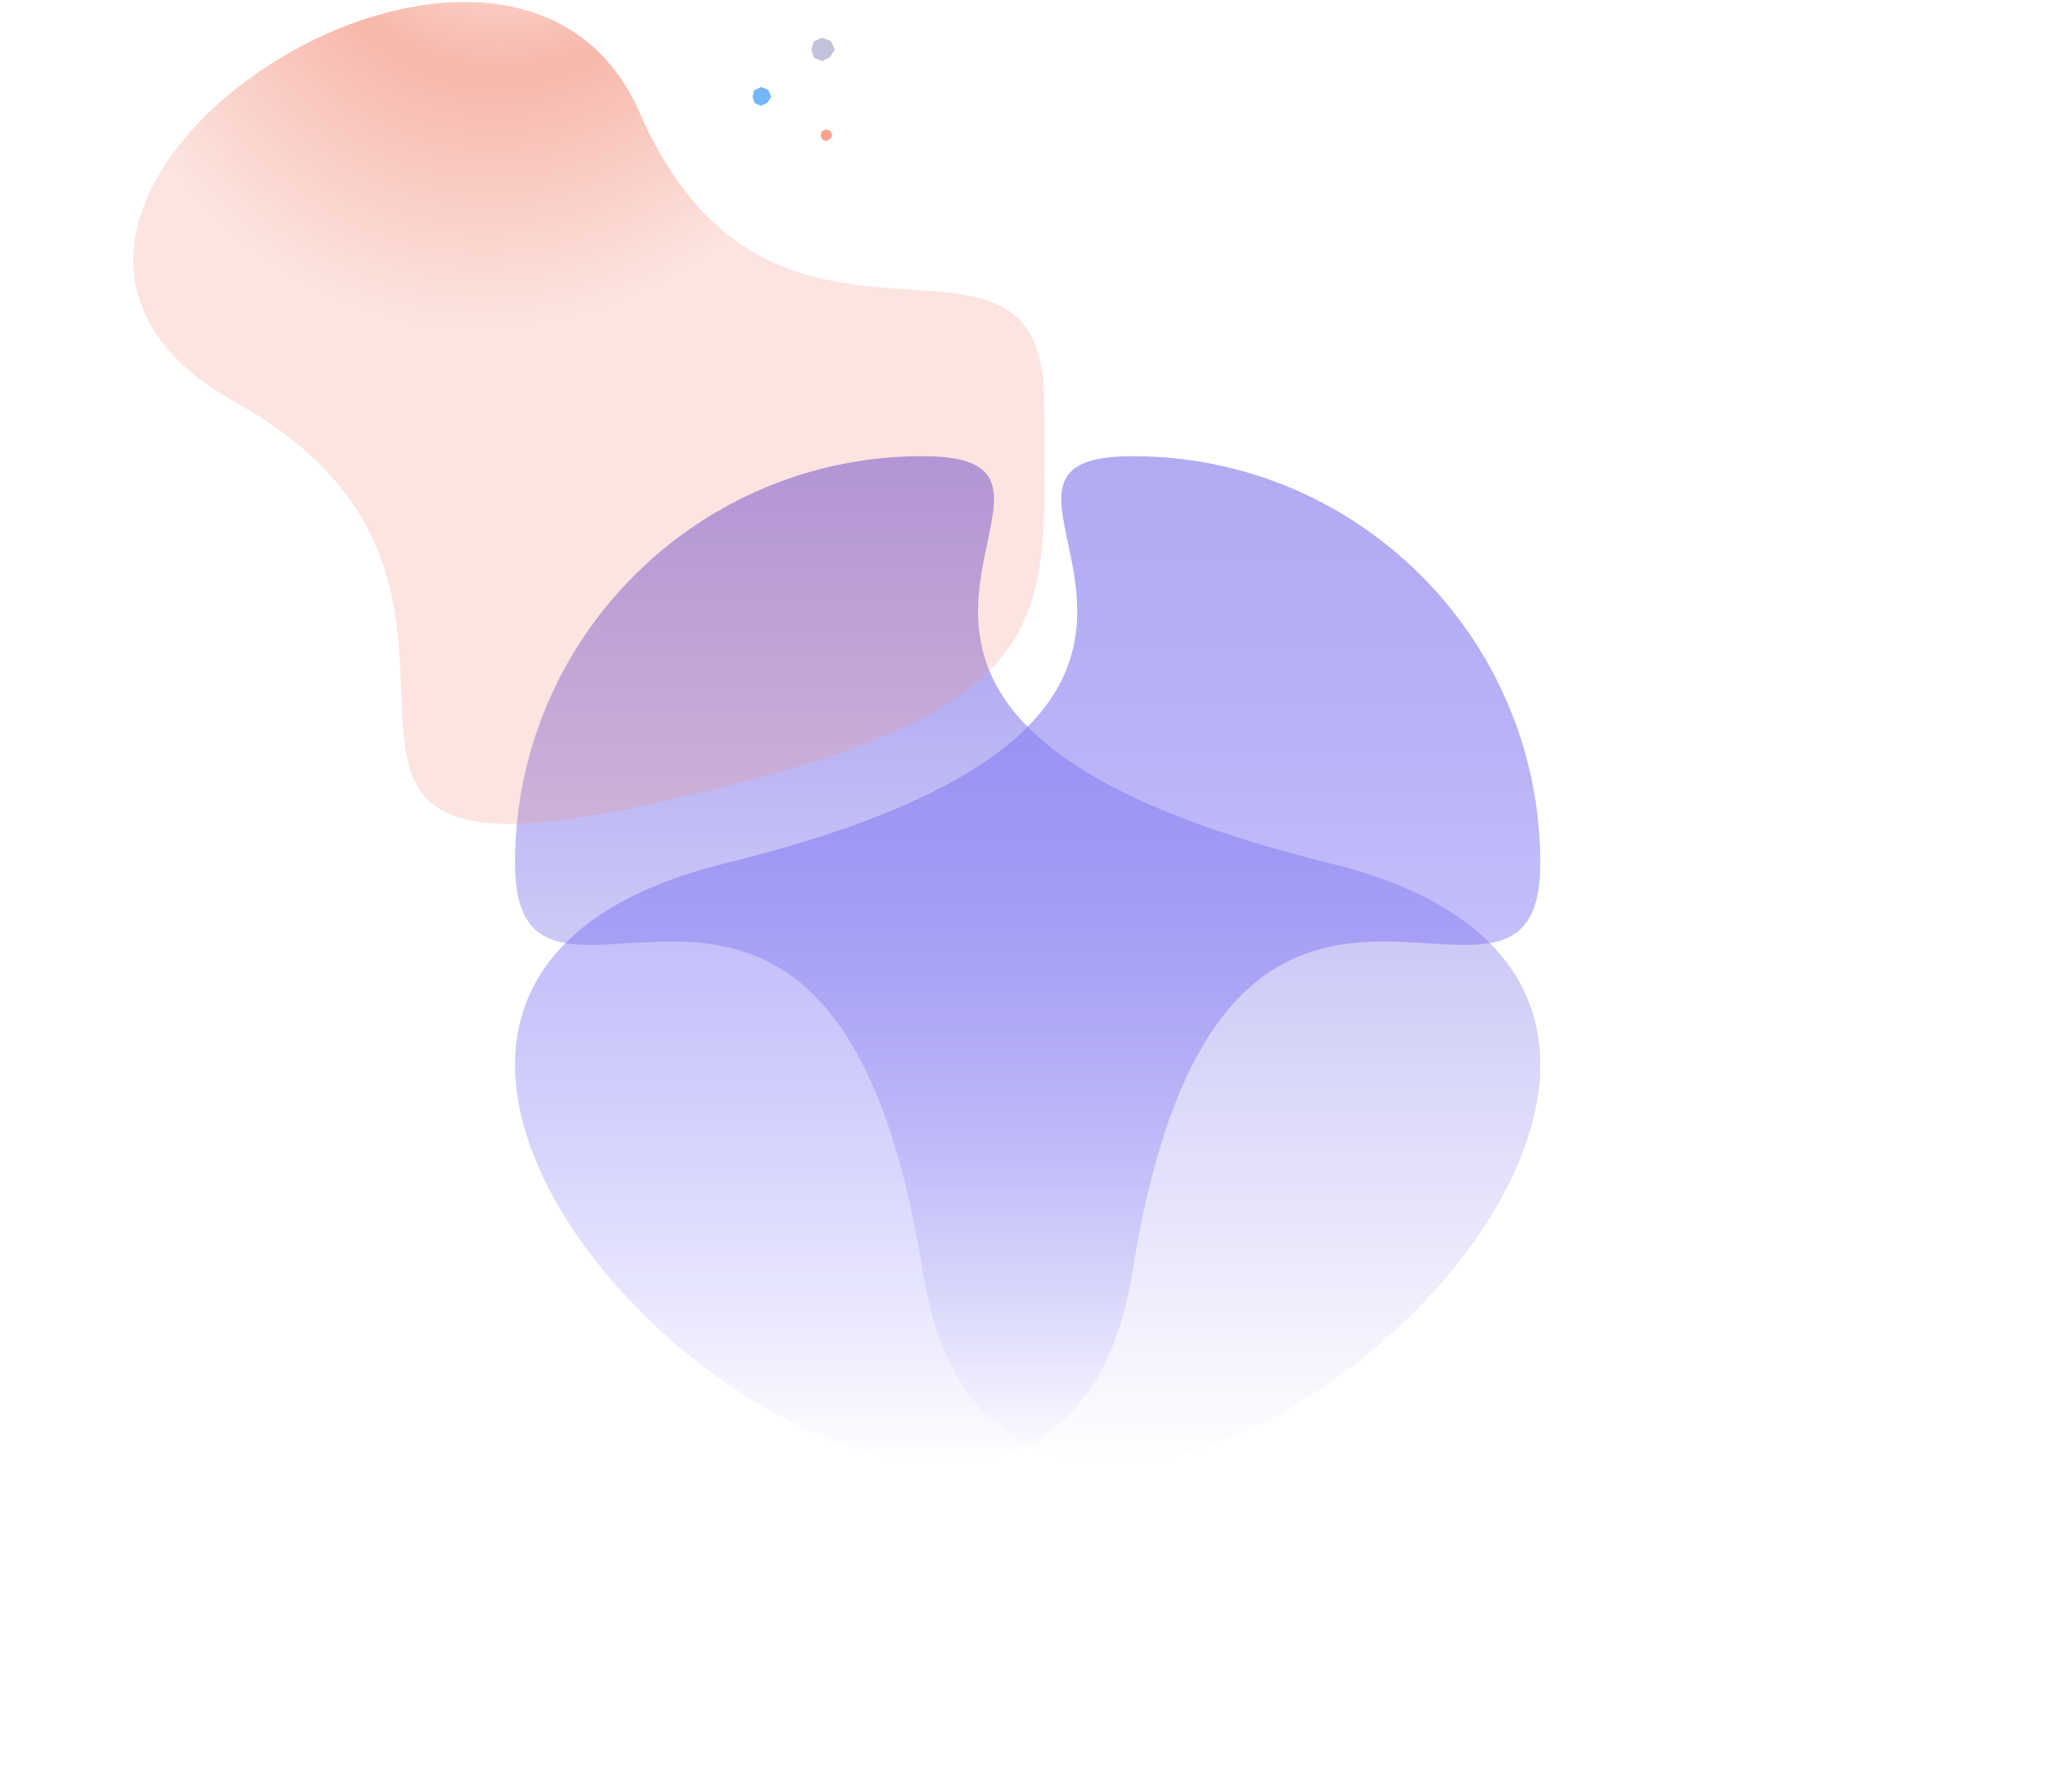 <svg width="876" height="762" viewBox="0 0 876 762" fill="none" xmlns="http://www.w3.org/2000/svg"><path fill-rule="evenodd" clip-rule="evenodd" d="M392.286 540.278c37.75 237.363 436.799-108.302 173.285-173.139C302.058 302.302 487.99 194 392.286 194S219 271.517 219 367.14c0 95.621 135.536-64.225 173.286 173.138z" fill="url(#a)"/><path fill-rule="evenodd" clip-rule="evenodd" d="M272 343c185-39.91 172-77.007 172-172s-115 7-172-123.102C215-82.203-44.836 90.254 100 171c144.836 80.746-13 211.91 172 172z" fill="url(#b)"/><path fill-rule="evenodd" clip-rule="evenodd" d="M349.608 16l-3.624 1.667-.984 3.53 1.158 3.36 3.45 1.443 3.249-1.639L355 21.196l-1.62-3.674L349.608 16z" fill="#C1C3DA"/><path fill-rule="evenodd" clip-rule="evenodd" d="M351.304 55l-1.812.833-.492 1.765.579 1.68 1.725.722 1.624-.82L354 57.599l-.81-1.837-1.886-.762z" fill="#FF6C50" fill-opacity=".64"/><path fill-rule="evenodd" clip-rule="evenodd" d="M323.686 37l-2.899 1.334-.787 2.823.926 2.688 2.76 1.155 2.6-1.31L328 41.156l-1.295-2.94L323.686 37z" fill="#268DF7" fill-opacity=".64"/><path fill-rule="evenodd" clip-rule="evenodd" d="M481.714 540.278c-37.75 237.363-436.799-108.302-173.285-173.139C571.942 302.302 386.01 194 481.714 194S655 271.517 655 367.14c0 95.621-135.536-64.225-173.286 173.138z" fill="url(#c)"/><defs><linearGradient id="a" x1="437" y1="194" x2="437" y2="622.48" gradientUnits="userSpaceOnUse"><stop stop-color="#9E97EF"/><stop offset="1" stop-color="#9E97EF" stop-opacity="0"/></linearGradient><radialGradient id="b" cx="0" cy="0" r="1" gradientUnits="userSpaceOnUse" gradientTransform="rotate(-75.603 57.015 -183.122) scale(223.882 184.705)"><stop stop-color="#F38F7C" stop-opacity="0"/><stop offset=".517" stop-color="#F38F7C" stop-opacity=".64"/><stop offset="1" stop-color="#F38F7C" stop-opacity=".24"/></radialGradient><linearGradient id="c" x1="437" y1="194" x2="437" y2="622.48" gradientUnits="userSpaceOnUse"><stop stop-color="#9E97EF" stop-opacity=".8"/><stop offset="1" stop-color="#4234F8" stop-opacity="0"/></linearGradient></defs></svg>